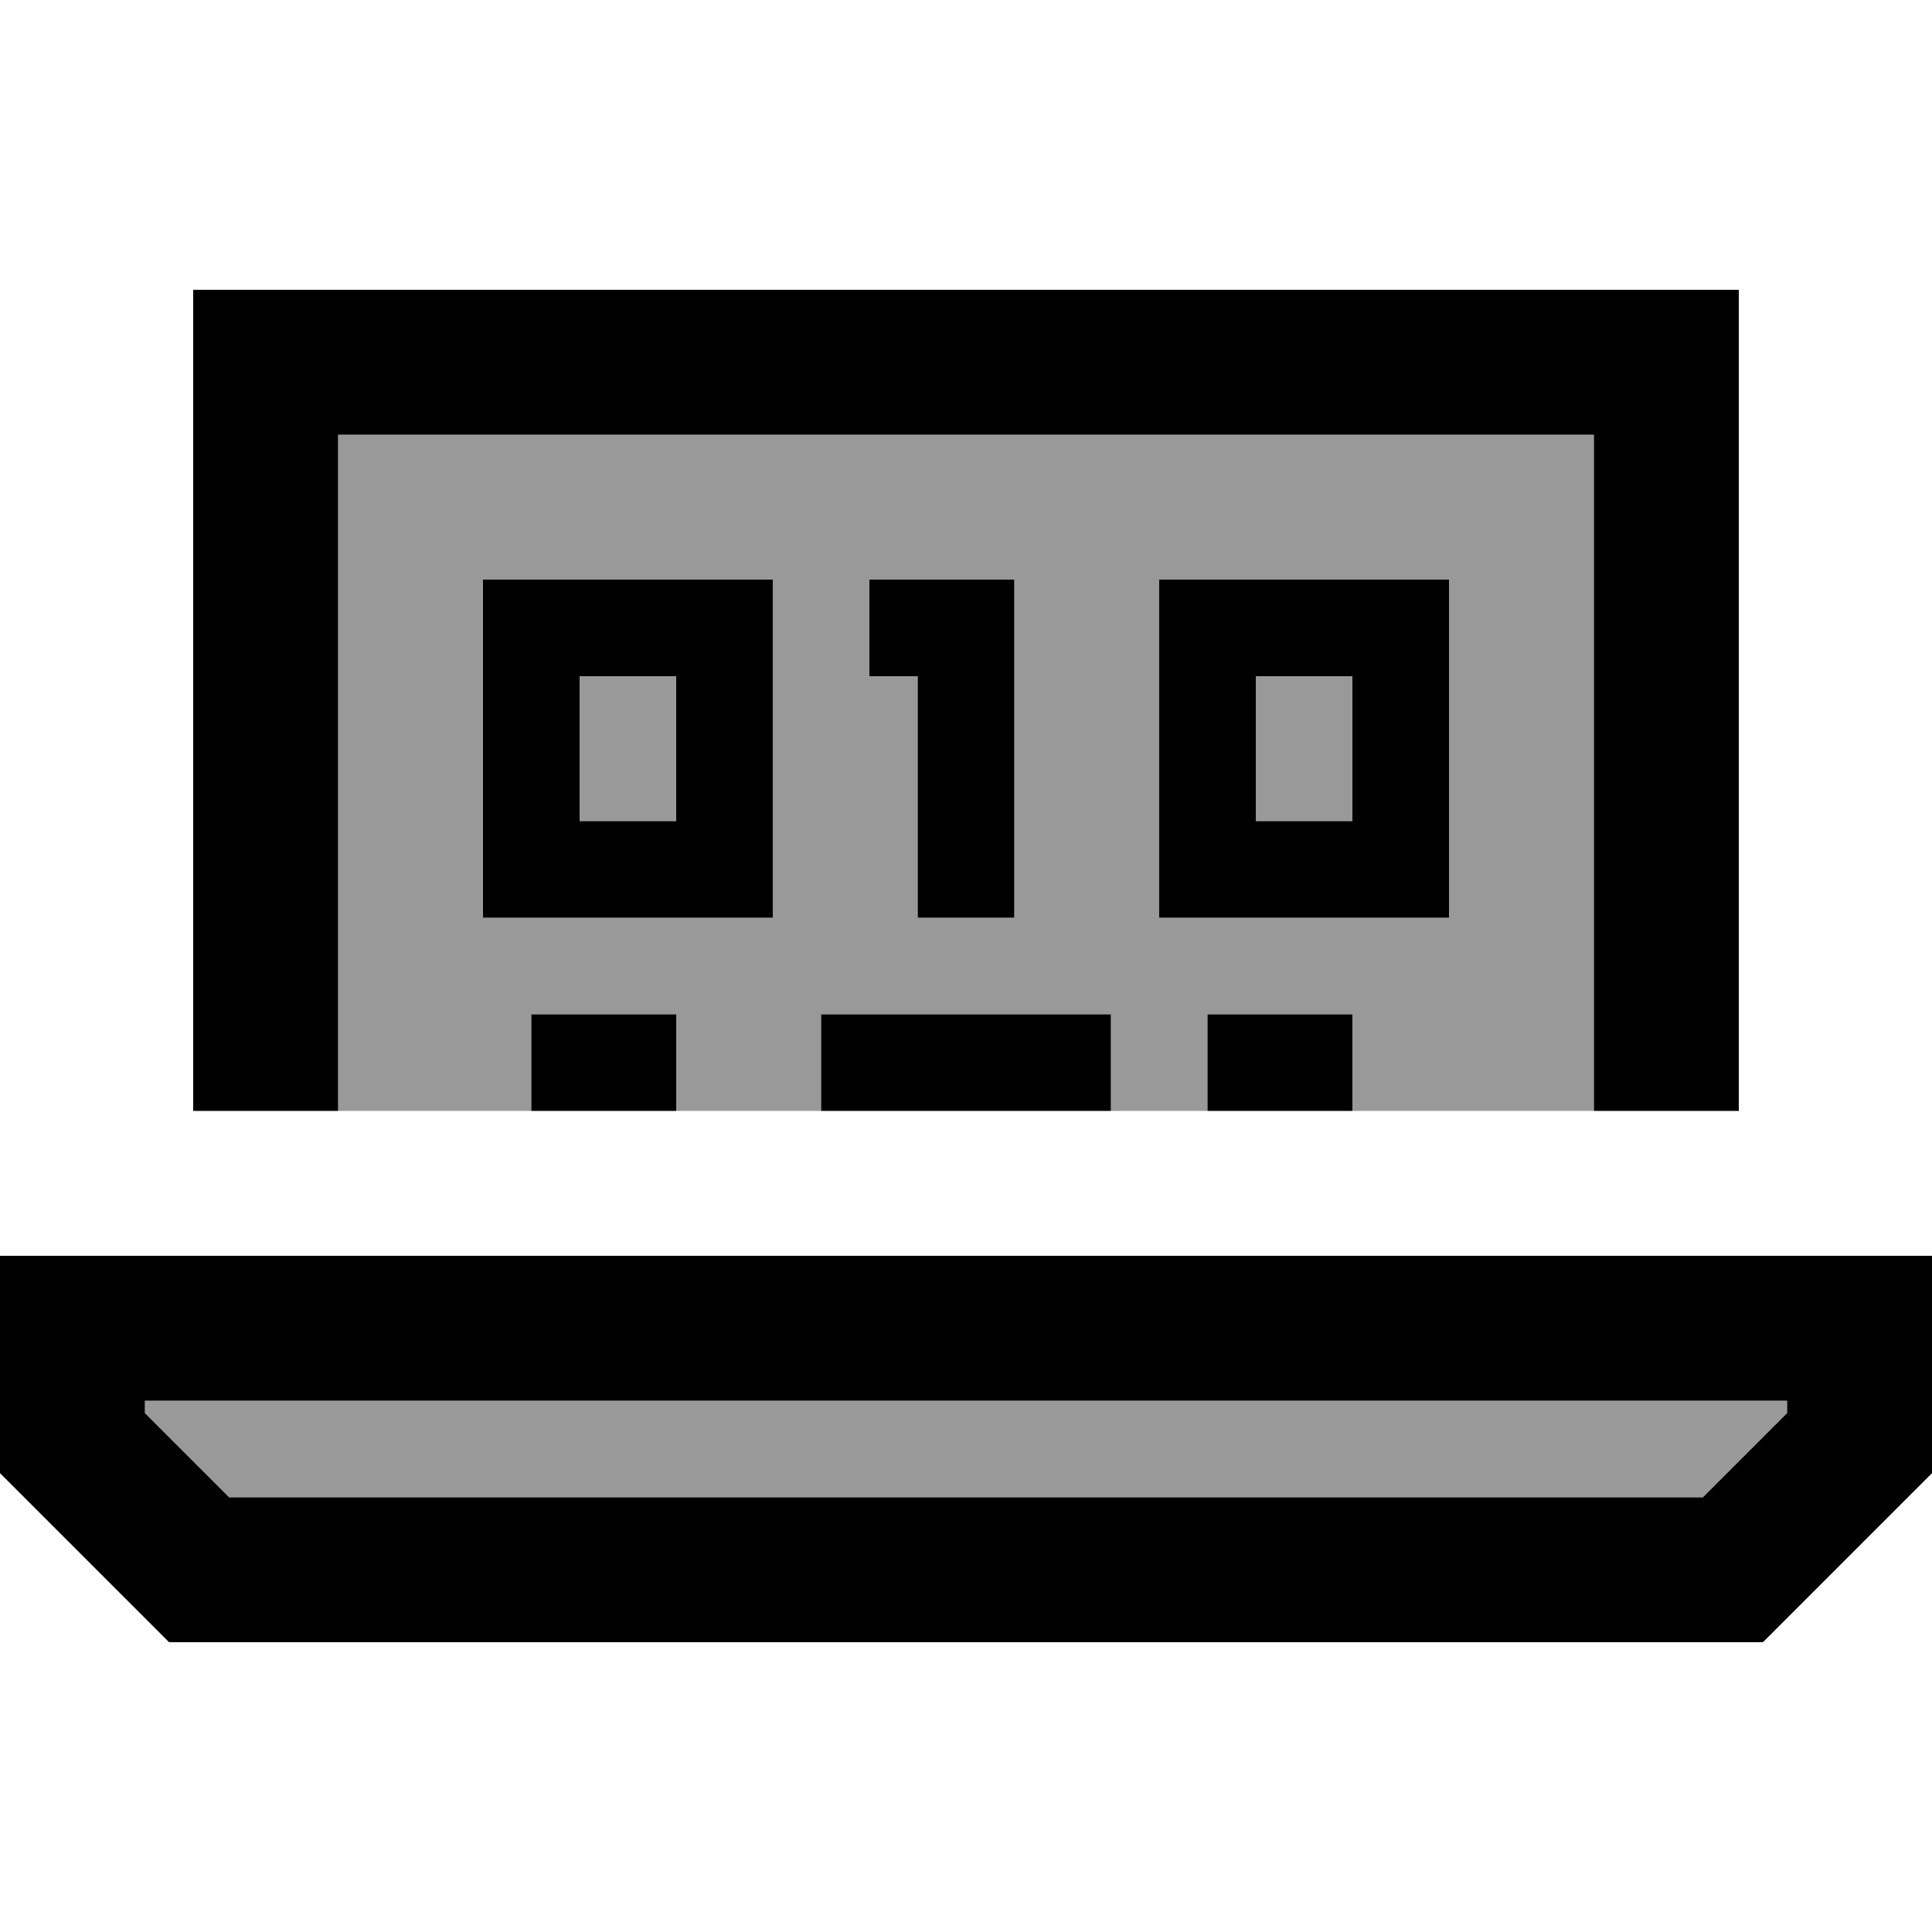 <svg xmlns="http://www.w3.org/2000/svg" viewBox="0 0 640 640"><!--! Font Awesome Pro 7.1.0 by @fontawesome - https://fontawesome.com License - https://fontawesome.com/license (Commercial License) Copyright 2025 Fonticons, Inc. --><path opacity=".4" fill="currentColor" d="M48 464L48 468.1L75.9 496L564.1 496L592 468.1L592 464L48 464zM112 144L112 368L176 368L176 336L224 336L224 368L272 368L272 336L368 336L368 368L400 368L400 336L448 336L448 368L528 368L528 144L112 144zM160 192L256 192L256 304L160 304L160 192zM192 224L192 272L224 272L224 224L192 224zM288 192L336 192L336 304L304 304L304 224L288 224L288 192zM384 192L480 192L480 304L384 304L384 192zM416 224L416 272L448 272L448 224L416 224z"/><path fill="currentColor" d="M112 144L528 144L528 368L576 368L576 96L64 96L64 368L112 368L112 144zM48 468.1L48 464L592 464L592 468.1L564.1 496L75.9 496L48 468.1zM592 416L0 416L0 488L56 544L584 544L640 488L640 416L592 416zM176 192L160 192L160 304L256 304L256 192L176 192zM192 272L192 224L224 224L224 272L192 272zM304 192L288 192L288 224L304 224L304 304L336 304L336 192L304 192zM384 192L384 304L480 304L480 192L384 192zM416 224L448 224L448 272L416 272L416 224zM192 336L176 336L176 368L224 368L224 336L192 336zM448 352L448 336L400 336L400 368L448 368L448 352zM368 352L368 336L272 336L272 368L368 368L368 352z"/></svg>